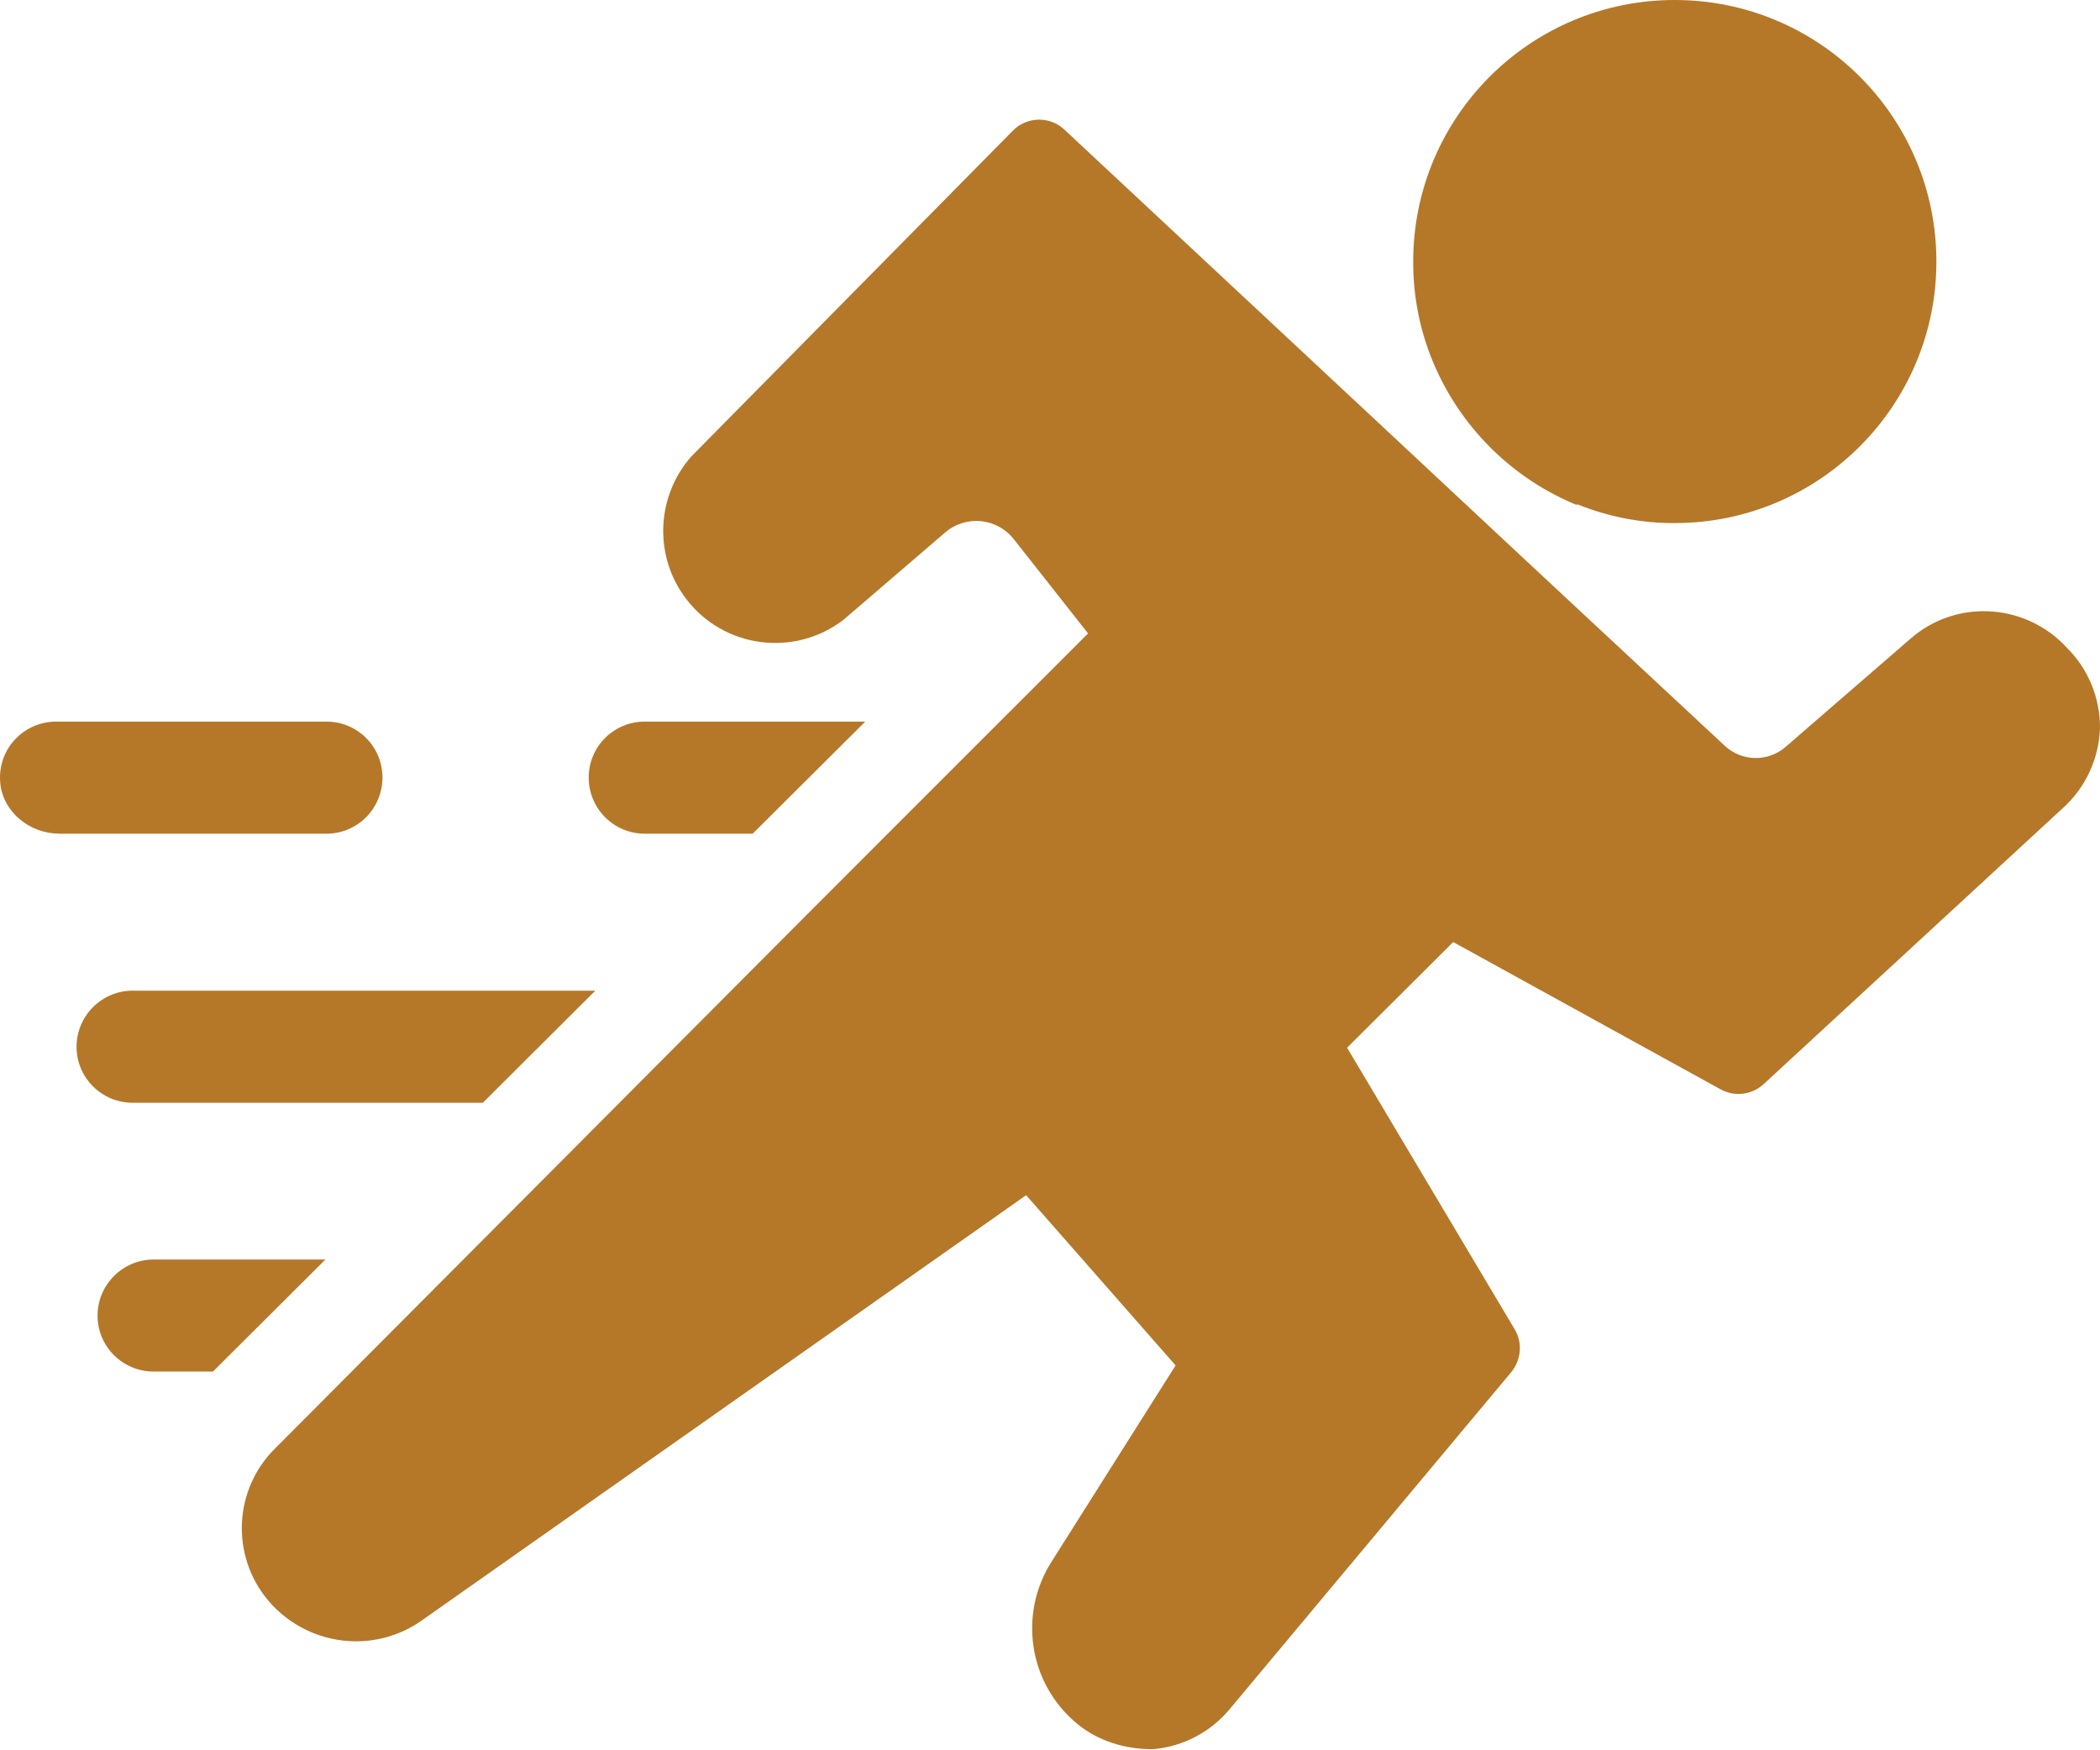 <svg width="42" height="35" viewBox="0 0 42 35" fill="none" xmlns="http://www.w3.org/2000/svg">
<path d="M33.494 0C30.607 0 28.264 2.339 28.264 5.23C28.26 6.026 28.441 6.817 28.794 7.533C29.365 8.696 30.342 9.611 31.544 10.102L31.535 10.08C32.159 10.332 32.822 10.464 33.494 10.46C36.385 10.46 38.728 8.117 38.728 5.23C38.728 2.339 36.385 0 33.494 0Z" fill="#B57829"/>
<path d="M6.531 16.671H1.19C0.602 16.671 0.063 16.247 0.006 15.663C-0.061 14.991 0.465 14.43 1.124 14.43H6.531C6.84 14.43 7.119 14.554 7.322 14.757C7.526 14.96 7.649 15.239 7.649 15.549C7.649 16.167 7.15 16.671 6.531 16.671Z" fill="#B57829"/>
<path d="M42 14.563C41.978 15.177 41.708 15.756 41.253 16.163L35.276 21.676C35.037 21.897 34.688 21.937 34.409 21.782L29.064 18.838L26.942 20.951L30.289 26.574C30.457 26.848 30.426 27.193 30.223 27.441L24.604 34.165C24.219 34.634 23.666 34.925 23.065 34.978H23.038C22.499 34.978 21.96 34.815 21.544 34.47C20.567 33.666 20.364 32.268 21.036 31.221L23.512 27.304L20.523 23.9L8.414 32.419C8.038 32.68 7.583 32.821 7.123 32.821C6.442 32.821 5.797 32.52 5.359 31.999C4.608 31.101 4.674 29.775 5.509 28.957L16.261 18.166L16.367 18.06L17.755 16.671L21.761 12.666L20.28 10.787C19.944 10.354 19.316 10.292 18.901 10.65L16.867 12.396C15.885 13.148 14.475 12.962 13.723 11.976C13.074 11.127 13.118 9.934 13.825 9.129L20.262 2.608C20.549 2.321 21.018 2.321 21.305 2.608L27.548 8.435L30.687 11.366L34.498 14.916C34.838 15.23 35.36 15.239 35.709 14.938L38.22 12.763C39.104 11.998 40.43 12.052 41.262 12.874L41.319 12.936C41.761 13.36 42.004 13.953 42 14.563Z" fill="#B57829"/>
<path d="M11.907 19.81L9.657 22.052H2.654C2.035 22.052 1.531 21.552 1.531 20.933C1.531 20.314 2.035 19.81 2.654 19.81H11.907Z" fill="#B57829"/>
<path d="M6.509 25.186L4.259 27.427H3.074C2.455 27.427 1.951 26.928 1.951 26.309C1.951 25.69 2.455 25.186 3.074 25.186H6.509Z" fill="#B57829"/>
<path d="M17.305 14.43L15.054 16.671H12.893C12.274 16.671 11.774 16.167 11.774 15.549C11.774 14.93 12.274 14.43 12.893 14.43H17.305Z" fill="#B57829"/>
</svg>
